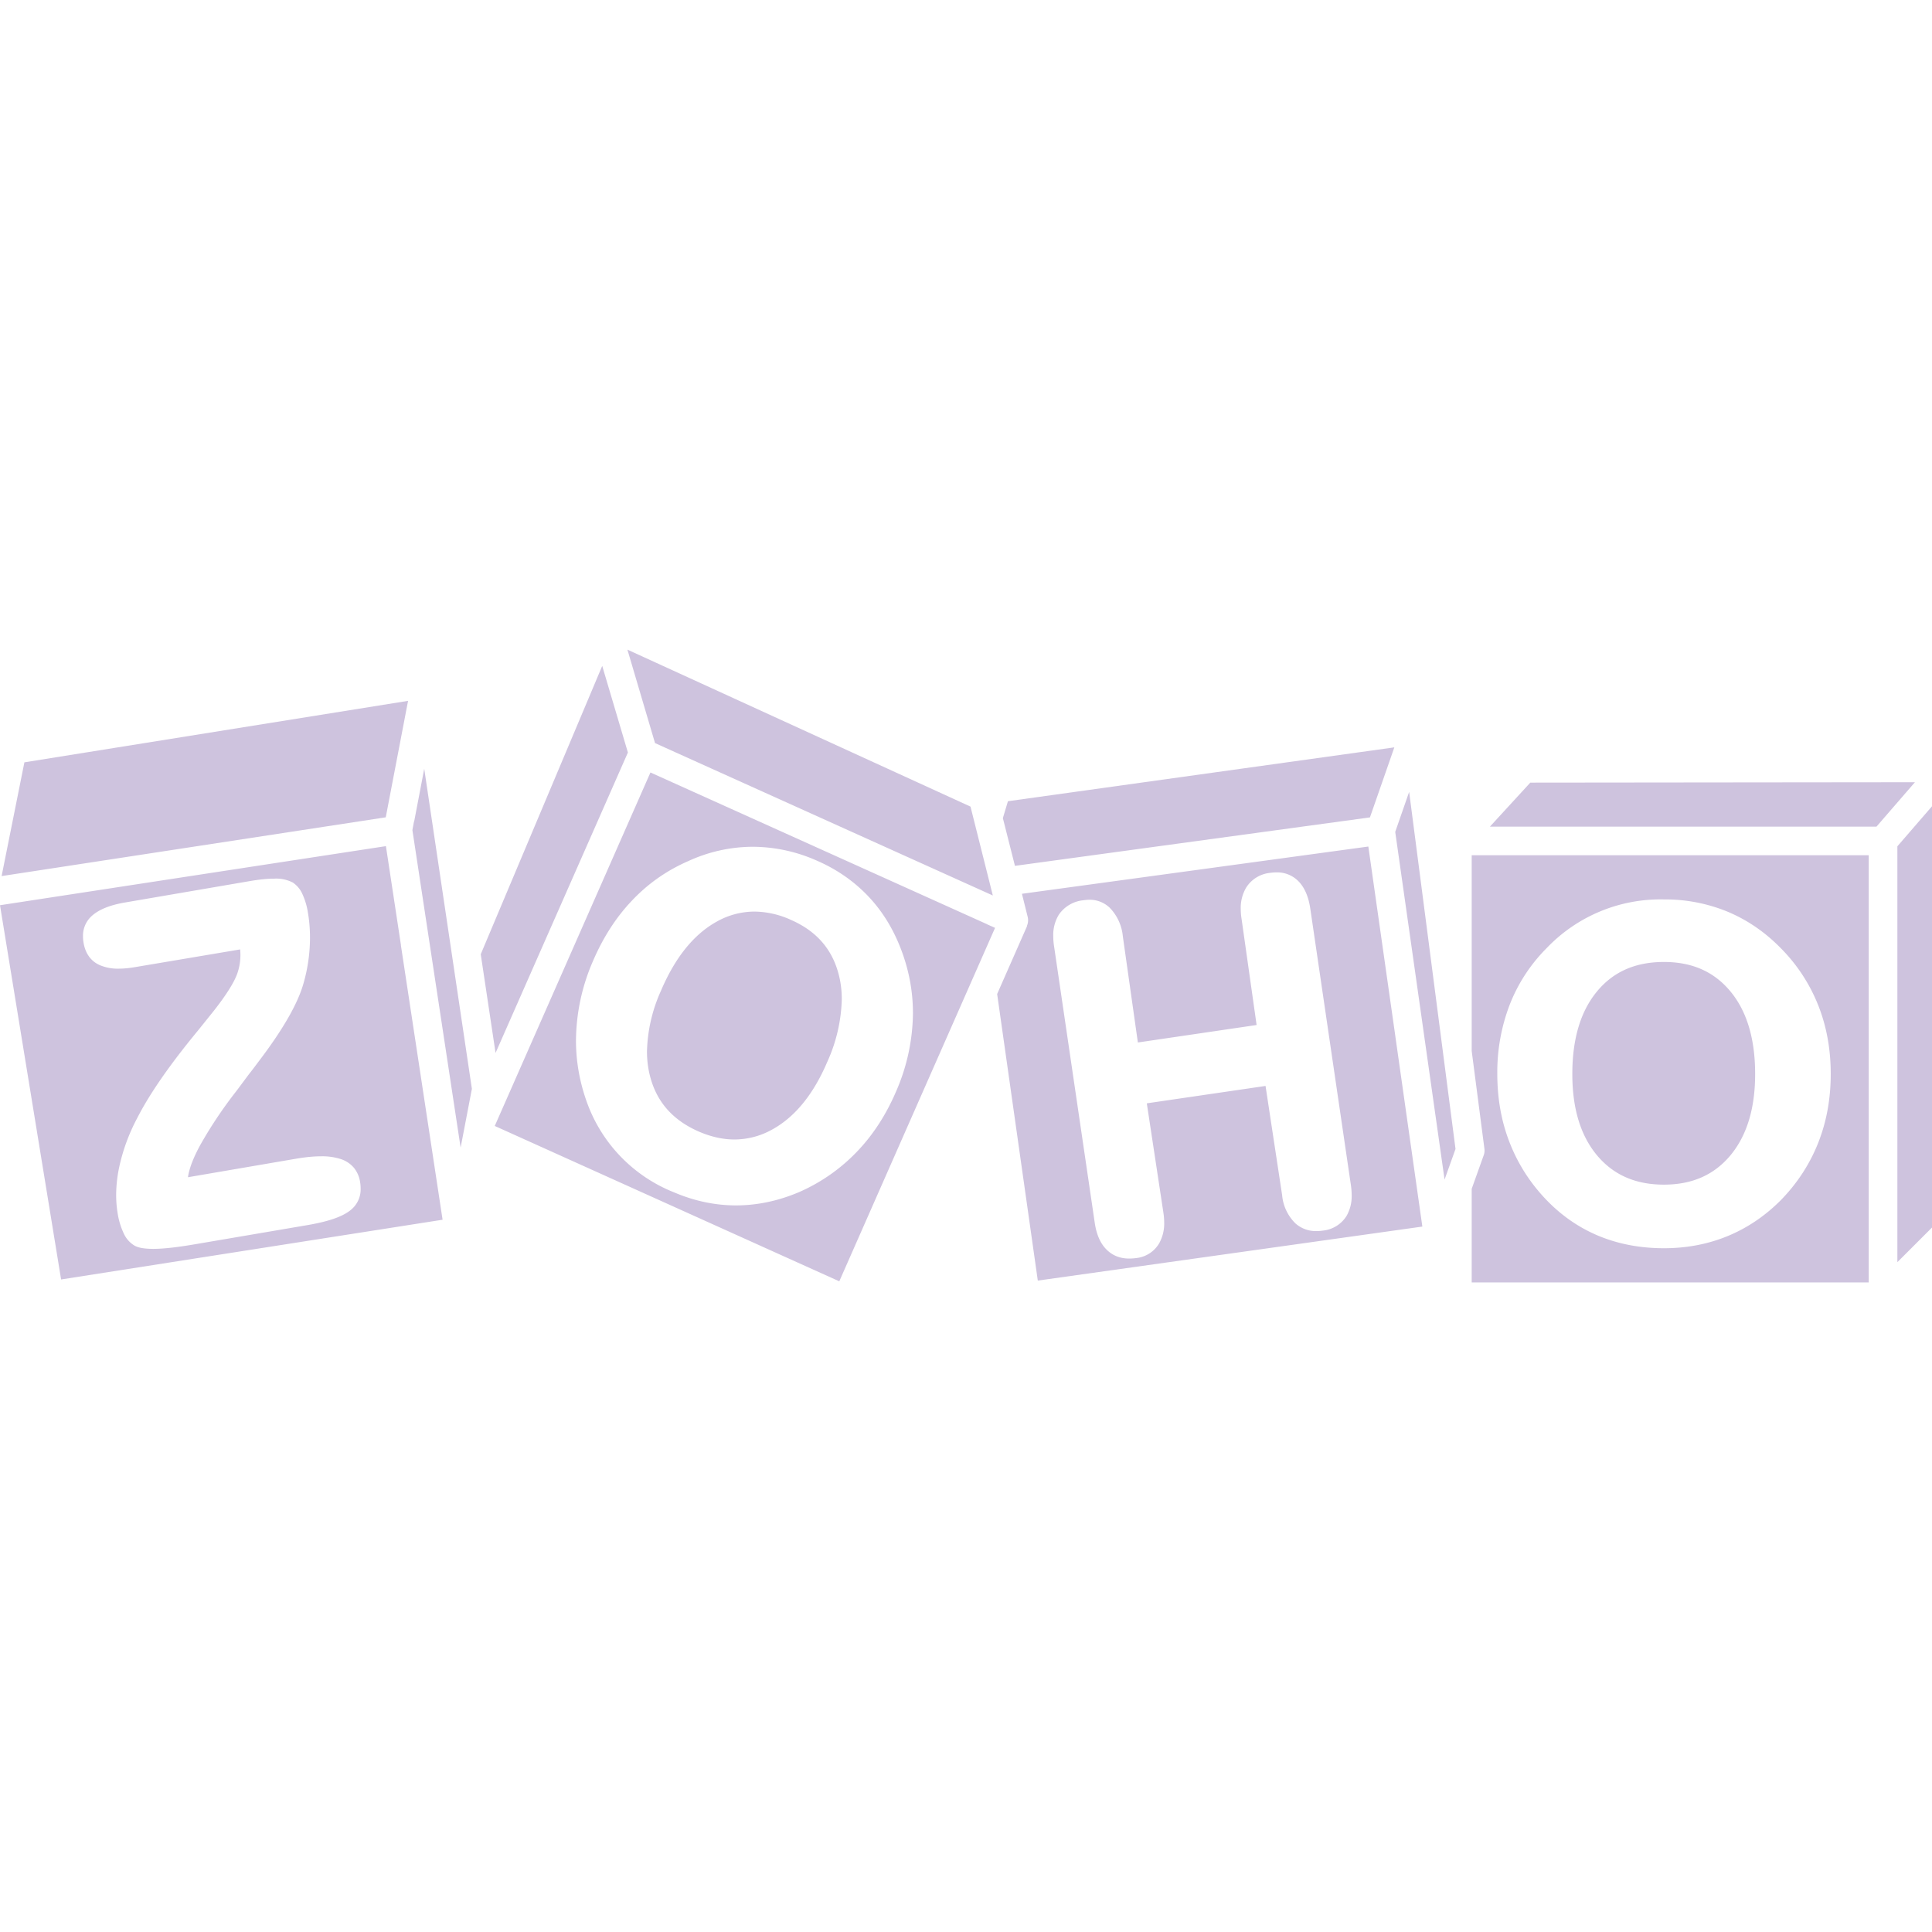 <svg role="img" width="32px" height="32px" viewBox="0 0 24 24" xmlns="http://www.w3.org/2000/svg"><title>Zoho</title><path fill="#cec3de" d="M19.838 14.351c-.203-.244-.306-.579-.306-1.009 0-.438.103-.779.305-1.024.202-.246.477-.368.833-.368.353 0 .625.122.828.368.202.245.305.586.305 1.024 0 .428-.103.763-.305 1.008-.203.244-.475.366-.828.366-.354 0-.628-.121-.832-.365zm-1.556-3.727h4.932v5.307h-4.932v-1.163l.148-.414a.17.17 0 0 0 .01-.084l-.158-1.214v-2.432zm.318 2.717c0 .307.051.593.155.857.104.265.257.503.46.713.19.196.408.345.652.445.245.1.513.15.804.15.28 0 .544-.05.788-.15.244-.1.465-.249.661-.445.205-.21.36-.447.465-.711.105-.264.157-.55.157-.859 0-.308-.052-.594-.157-.857a2.11 2.11 0 0 0-.465-.707c-.196-.2-.416-.35-.66-.452a2.037 2.037 0 0 0-.79-.152 1.953 1.953 0 0 0-1.456.604 2.044 2.044 0 0 0-.46.704 2.34 2.34 0 0 0-.154.86zm4.97-2.828v5.166l.43-.43v-5.233l-.43.497zm-4.56-.791l-.502.547h4.802l.478-.552-4.777.005zm-1.992.432l.303-.87-4.8.669-.063.21.15.593 4.41-.602zm.314.18l.239 1.682.374 2.637.136-.38-.576-4.436-.173.497zm-5.068 1.149l.097.043-1.935 4.391-4.28-1.93L8.08 9.596l4.184 1.886zm-.923 1.104c0-.262-.046-.518-.139-.77-.098-.266-.237-.495-.418-.685s-.4-.341-.658-.45a1.969 1.969 0 0 0-.776-.163h-.012a1.93 1.93 0 0 0-.784.176c-.27.117-.505.282-.704.493-.2.21-.362.464-.488.76a2.516 2.516 0 0 0-.207.976c0 .258.044.51.132.758a1.89 1.89 0 0 0 1.087 1.13c.253.108.511.162.772.162h.007c.263-.002.524-.058.782-.169a2.23 2.23 0 0 0 .711-.499c.202-.21.365-.464.49-.758a2.48 2.48 0 0 0 .205-.961zm5.993.29l.335 2.36-4.777.671-.505-3.56.37-.84c.002-.002 0-.005 0-.007a.175.175 0 0 0 .01-.108l-.072-.29 4.303-.587.336 2.36zm-.543 1.97a.874.874 0 0 0-.01-.127l-.504-3.432c-.023-.158-.077-.278-.164-.357a.37.37 0 0 0-.256-.094.537.537 0 0 0-.079.006.398.398 0 0 0-.297.182.494.494 0 0 0-.068.265c0 .039.003.08.01.123l.187 1.32-1.475.217-.187-1.32a.586.586 0 0 0-.162-.353.359.359 0 0 0-.253-.1.496.496 0 0 0-.071.006.418.418 0 0 0-.309.18.48.48 0 0 0-.069.266.8.8 0 0 0 .01.126l.505 3.433c.023.158.078.278.169.355.07.061.16.092.26.091a.59.59 0 0 0 .087-.006.375.375 0 0 0 .284-.182.504.504 0 0 0 .063-.258.851.851 0 0 0-.01-.125l-.206-1.357 1.475-.216.206 1.356a.56.56 0 0 0 .167.353.38.38 0 0 0 .259.094.525.525 0 0 0 .079-.006.392.392 0 0 0 .294-.18.492.492 0 0 0 .065-.26zm-4.458-3.724l-.277-1.103-4.262-1.95.343 1.161 4.196 1.893zM7.8 9.348l-.319-1.076-1.509 3.582.184 1.226L7.8 9.348zm2.01 2.072a1.12 1.12 0 0 0-.438-.096.957.957 0 0 0-.469.125c-.283.157-.515.442-.693.86a1.942 1.942 0 0 0-.173.752c0 .116.015.226.044.33.087.312.288.532.61.67.149.063.293.094.433.094a.962.962 0 0 0 .469-.124c.283-.156.512-.436.686-.845a2 2 0 0 0 .178-.772c0-.113-.014-.221-.042-.323-.085-.313-.284-.534-.604-.67zm-4.83.322l.518 3.41-4.739.742L0 11.245l3.912-.599.882-.135.187 1.231zm-.5 3.024a.485.485 0 0 0-.007-.084.365.365 0 0 0-.078-.177.357.357 0 0 0-.16-.106.75.75 0 0 0-.246-.035c-.09 0-.194.01-.311.03l-1.343.23c.014-.104.065-.24.156-.406a5.35 5.35 0 0 1 .448-.668l.155-.208c.025-.031.061-.078.107-.14.308-.403.498-.731.57-.989a2.07 2.07 0 0 0 .08-.562c0-.106-.008-.21-.026-.314a.855.855 0 0 0-.07-.234.331.331 0 0 0-.118-.14.451.451 0 0 0-.233-.048c-.083 0-.182.01-.299.03l-1.552.266c-.188.032-.327.088-.416.17a.33.33 0 0 0-.106.25.44.44 0 0 0 .007.08c.022.132.09.229.201.278a.57.57 0 0 0 .237.044c.063 0 .132-.007.207-.02l1.3-.219a.695.695 0 0 1-.038.307c-.04.108-.136.261-.29.457l-.2.249c-.35.424-.6.786-.753 1.087a2.35 2.35 0 0 0-.223.613 1.69 1.69 0 0 0-.036.337c0 .078.006.152.018.225a.92.92 0 0 0 .078.257.337.337 0 0 0 .133.148c.05.028.125.039.228.04.13 0 .305-.02.526-.058l1.409-.24c.25-.044.423-.103.523-.186a.327.327 0 0 0 .122-.264zm.663-4.563l-.02.109.599 3.944.14-.73L5.27 9.55l-.125.654zM5.07 8.706L.303 9.47.02 10.883l4.772-.73.277-1.446z"/></svg>